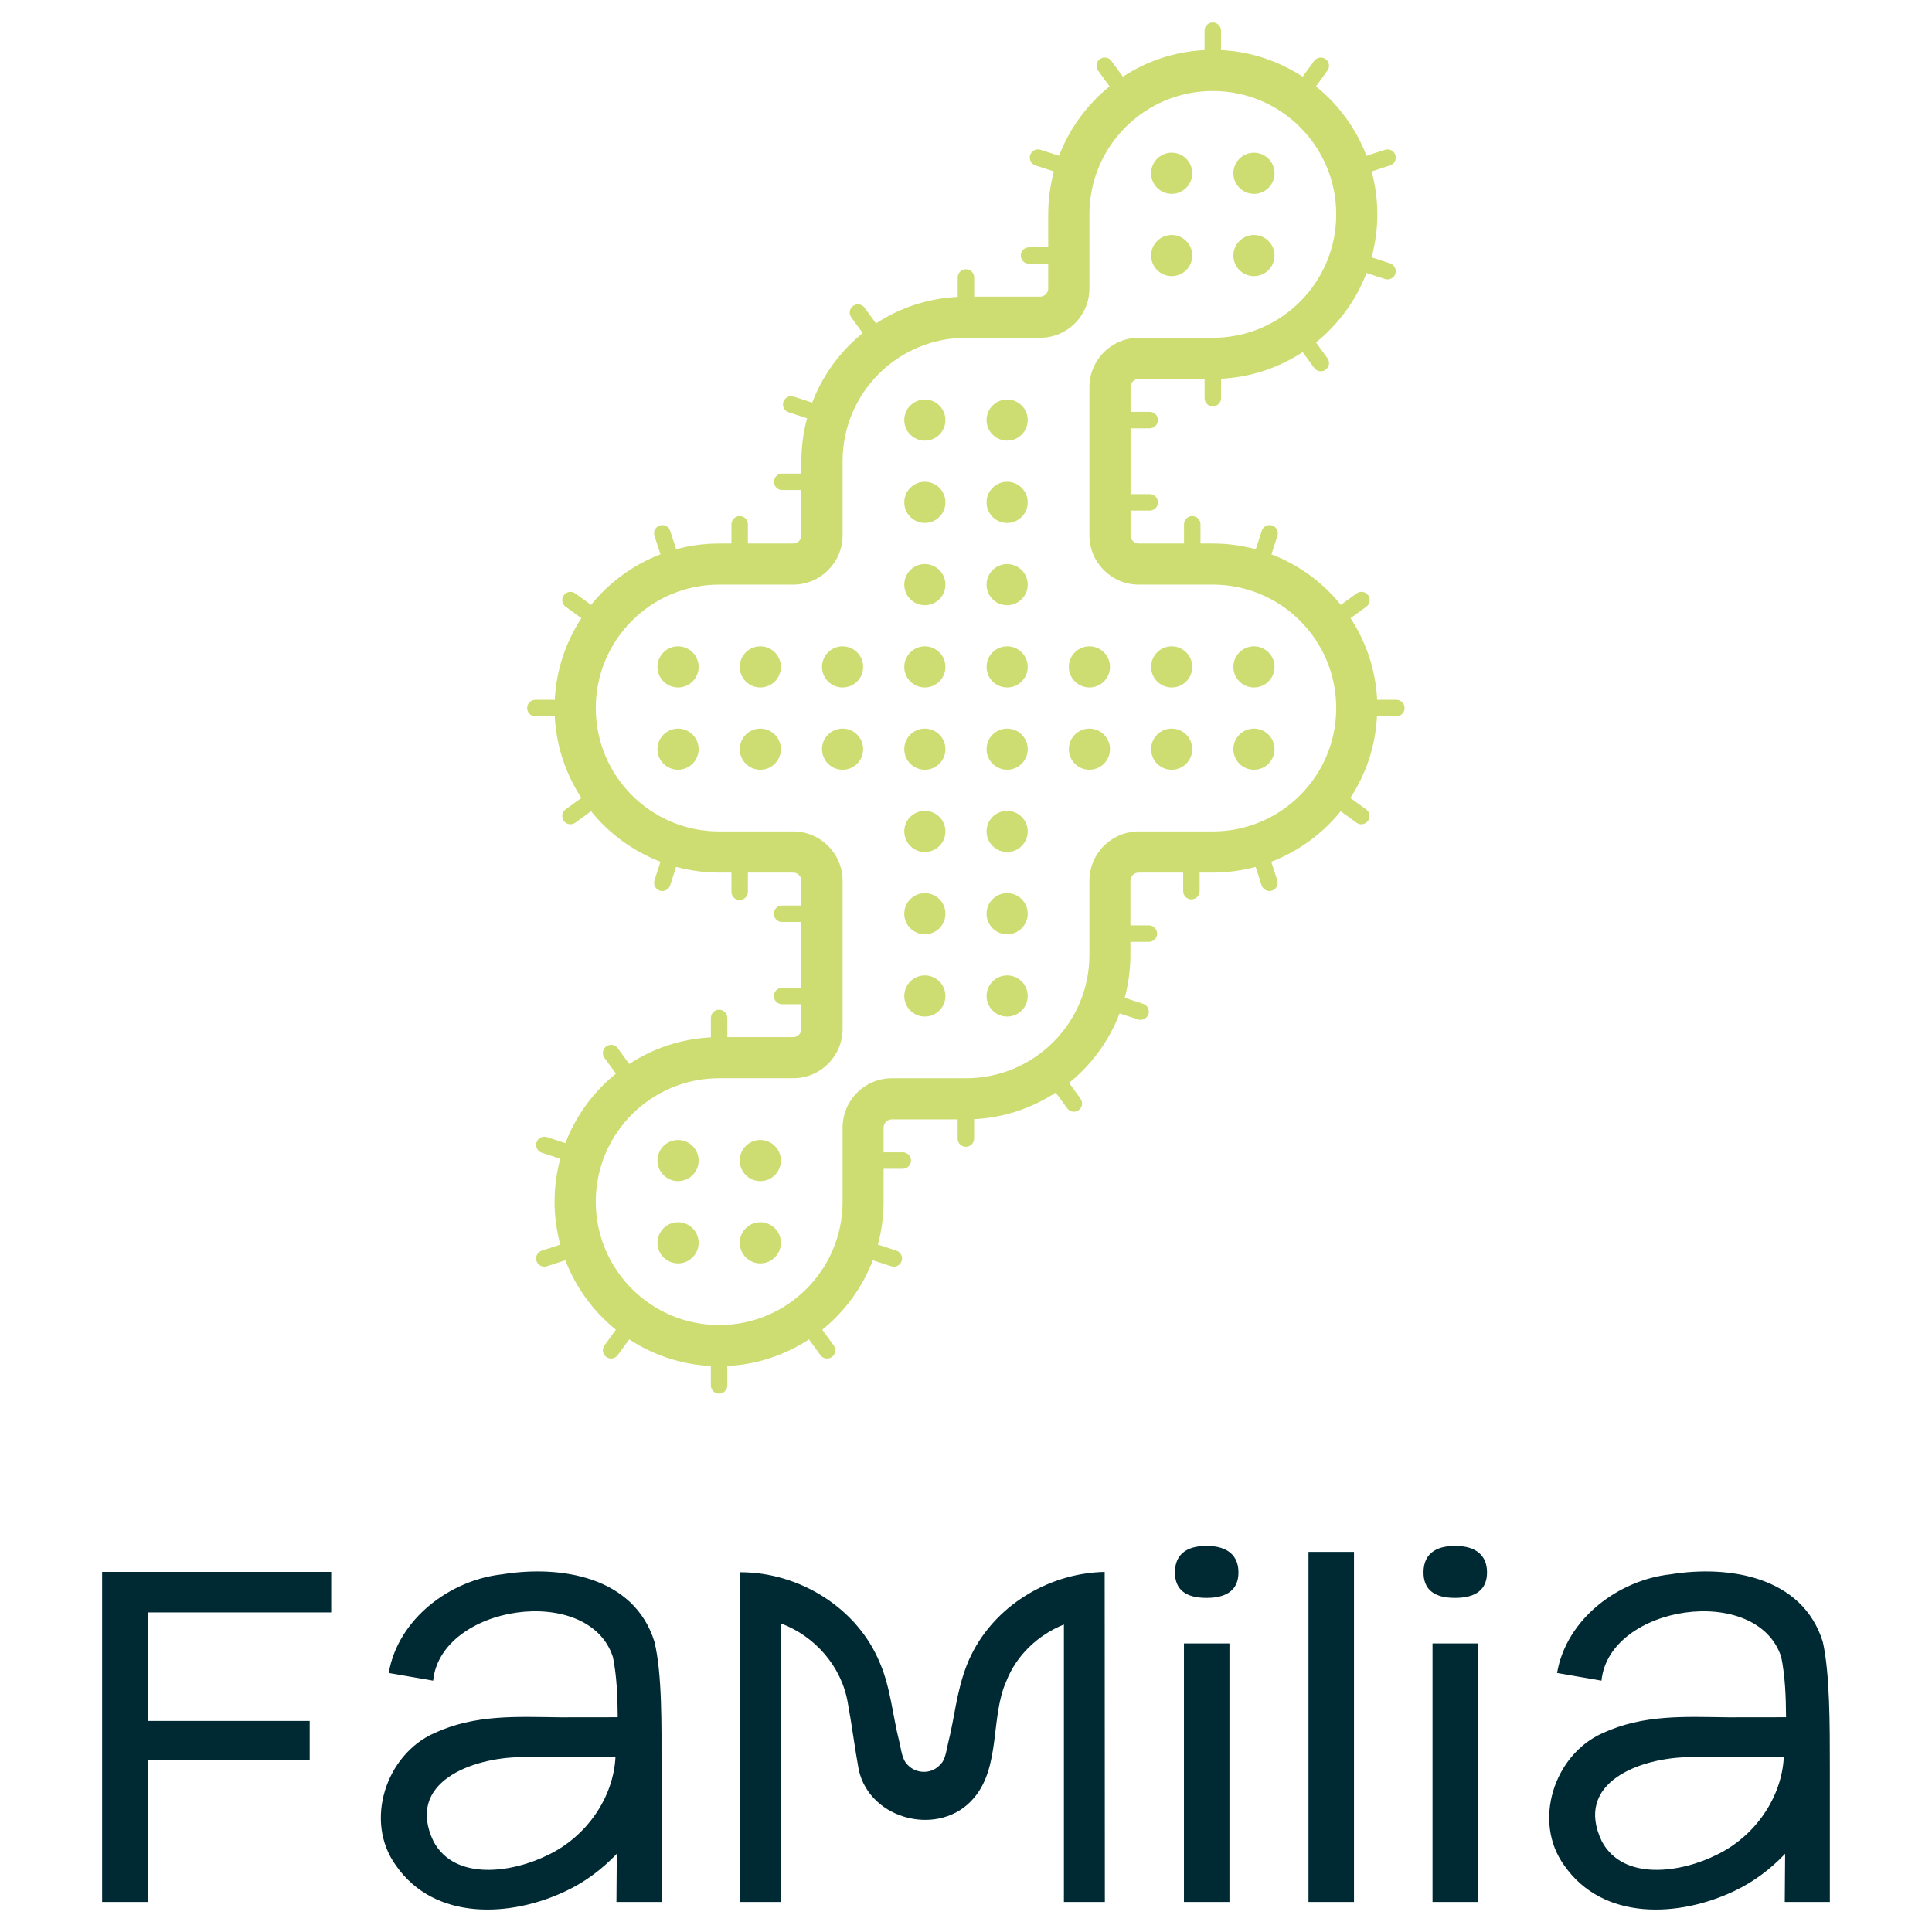 <?xml version="1.0" encoding="UTF-8"?>
<svg xmlns="http://www.w3.org/2000/svg" version="1.1" viewBox="0 0 1080 1080">
  <defs>
    <style>
      .cls-1 {
        fill: #002a33;
      }

      .cls-2 {
        fill: #cddd71;
      }
    </style>
  </defs>
  <!-- Generator: Adobe Illustrator 28.7.7, SVG Export Plug-In . SVG Version: 1.2.0 Build 194)  -->
  <g>
    <g id="_レイヤー_1" data-name="レイヤー_1">
      <g id="familia-w7">
        <path id="familia-symbol" class="cls-2" d="M643.48,96.85c0-6.35,5.15-11.5,11.5-11.5s11.5,5.15,11.5,11.5-5.15,11.5-11.5,11.5-11.5-5.15-11.5-11.5ZM700.97,85.36c-6.35,0-11.5,5.15-11.5,11.5s5.15,11.5,11.5,11.5,11.5-5.15,11.5-11.5-5.15-11.5-11.5-11.5ZM654.98,131.35c-6.35,0-11.5,5.15-11.5,11.5s5.15,11.5,11.5,11.5,11.5-5.15,11.5-11.5-5.15-11.5-11.5-11.5ZM700.97,131.35c-6.35,0-11.5,5.15-11.5,11.5s5.15,11.5,11.5,11.5,11.5-5.15,11.5-11.5-5.15-11.5-11.5-11.5ZM517,223.33c-6.35,0-11.5,5.15-11.5,11.5s5.15,11.5,11.5,11.5,11.5-5.15,11.5-11.5-5.15-11.5-11.5-11.5ZM563,246.32c6.35,0,11.5-5.15,11.5-11.5s-5.15-11.5-11.5-11.5-11.5,5.15-11.5,11.5,5.15,11.5,11.5,11.5ZM517,269.32c-6.35,0-11.5,5.15-11.5,11.5s5.15,11.5,11.5,11.5,11.5-5.15,11.5-11.5-5.15-11.5-11.5-11.5ZM563,269.32c-6.35,0-11.5,5.15-11.5,11.5s5.15,11.5,11.5,11.5,11.5-5.15,11.5-11.5-5.15-11.5-11.5-11.5ZM517,361.3c-6.35,0-11.5,5.15-11.5,11.5s5.15,11.5,11.5,11.5,11.5-5.15,11.5-11.5-5.15-11.5-11.5-11.5ZM563,361.3c-6.35,0-11.5,5.15-11.5,11.5s5.15,11.5,11.5,11.5,11.5-5.15,11.5-11.5-5.15-11.5-11.5-11.5ZM517,315.31c-6.35,0-11.5,5.15-11.5,11.5s5.15,11.5,11.5,11.5,11.5-5.15,11.5-11.5-5.15-11.5-11.5-11.5ZM563,315.31c-6.35,0-11.5,5.15-11.5,11.5s5.15,11.5,11.5,11.5,11.5-5.15,11.5-11.5-5.15-11.5-11.5-11.5ZM517,453.28c-6.35,0-11.5,5.15-11.5,11.5s5.15,11.5,11.5,11.5,11.5-5.15,11.5-11.5-5.15-11.5-11.5-11.5ZM563,453.28c-6.35,0-11.5,5.15-11.5,11.5s5.15,11.5,11.5,11.5,11.5-5.15,11.5-11.5-5.15-11.5-11.5-11.5ZM517,407.29c-6.35,0-11.5,5.15-11.5,11.5s5.15,11.5,11.5,11.5,11.5-5.15,11.5-11.5-5.15-11.5-11.5-11.5ZM563,407.29c-6.35,0-11.5,5.15-11.5,11.5s5.15,11.5,11.5,11.5,11.5-5.15,11.5-11.5-5.15-11.5-11.5-11.5ZM517,499.27c-6.35,0-11.5,5.15-11.5,11.5s5.15,11.5,11.5,11.5,11.5-5.15,11.5-11.5-5.15-11.5-11.5-11.5ZM563,499.27c-6.35,0-11.5,5.15-11.5,11.5s5.15,11.5,11.5,11.5,11.5-5.15,11.5-11.5-5.15-11.5-11.5-11.5ZM517,545.27c-6.35,0-11.5,5.15-11.5,11.5s5.15,11.5,11.5,11.5,11.5-5.15,11.5-11.5-5.15-11.5-11.5-11.5ZM563,545.27c-6.35,0-11.5,5.15-11.5,11.5s5.15,11.5,11.5,11.5,11.5-5.15,11.5-11.5-5.15-11.5-11.5-11.5ZM379.03,637.25c-6.35,0-11.5,5.15-11.5,11.5s5.15,11.5,11.5,11.5,11.5-5.15,11.5-11.5-5.15-11.5-11.5-11.5ZM425.02,637.25c-6.35,0-11.5,5.15-11.5,11.5s5.15,11.5,11.5,11.5,11.5-5.15,11.5-11.5-5.15-11.5-11.5-11.5ZM379.03,683.24c-6.35,0-11.5,5.15-11.5,11.5s5.15,11.5,11.5,11.5,11.5-5.15,11.5-11.5-5.15-11.5-11.5-11.5ZM425.02,683.24c-6.35,0-11.5,5.15-11.5,11.5s5.15,11.5,11.5,11.5,11.5-5.15,11.5-11.5-5.15-11.5-11.5-11.5ZM654.98,384.3c6.35,0,11.5-5.15,11.5-11.5s-5.15-11.5-11.5-11.5-11.5,5.15-11.5,11.5,5.15,11.5,11.5,11.5ZM700.97,384.3c6.35,0,11.5-5.15,11.5-11.5s-5.15-11.5-11.5-11.5-11.5,5.15-11.5,11.5,5.15,11.5,11.5,11.5ZM654.98,430.29c6.35,0,11.5-5.15,11.5-11.5s-5.15-11.5-11.5-11.5-11.5,5.15-11.5,11.5,5.15,11.5,11.5,11.5ZM700.97,430.29c6.35,0,11.5-5.15,11.5-11.5s-5.15-11.5-11.5-11.5-11.5,5.15-11.5,11.5,5.15,11.5,11.5,11.5ZM379.03,361.3c-6.35,0-11.5,5.15-11.5,11.5s5.15,11.5,11.5,11.5,11.5-5.15,11.5-11.5-5.15-11.5-11.5-11.5ZM425.02,361.3c-6.35,0-11.5,5.15-11.5,11.5s5.15,11.5,11.5,11.5,11.5-5.15,11.5-11.5-5.15-11.5-11.5-11.5ZM379.03,407.29c-6.35,0-11.5,5.15-11.5,11.5s5.15,11.5,11.5,11.5,11.5-5.15,11.5-11.5-5.15-11.5-11.5-11.5ZM425.02,407.29c-6.35,0-11.5,5.15-11.5,11.5s5.15,11.5,11.5,11.5,11.5-5.15,11.5-11.5-5.15-11.5-11.5-11.5ZM471.01,361.3c-6.35,0-11.5,5.15-11.5,11.5s5.15,11.5,11.5,11.5,11.5-5.15,11.5-11.5-5.15-11.5-11.5-11.5ZM471.01,407.29c-6.35,0-11.5,5.15-11.5,11.5s5.15,11.5,11.5,11.5,11.5-5.15,11.5-11.5-5.15-11.5-11.5-11.5ZM597.49,372.8c0,6.35,5.15,11.5,11.5,11.5s11.5-5.15,11.5-11.5-5.15-11.5-11.5-11.5-11.5,5.15-11.5,11.5ZM608.99,407.29c-6.35,0-11.5,5.15-11.5,11.5s5.15,11.5,11.5,11.5,11.5-5.15,11.5-11.5-5.15-11.5-11.5-11.5ZM780.69,391.2h-10.85c-.83-16.79-6.2-32.4-14.88-45.65l8.82-6.4c2.06-1.49,2.51-4.37,1.02-6.42-1.49-2.06-4.37-2.51-6.42-1.02l-8.82,6.41c-10.14-12.55-23.5-22.39-38.82-28.25l3.36-10.33c.78-2.42-.54-5.01-2.95-5.8-2.42-.78-5.01.54-5.8,2.95l-3.36,10.33c-7.66-2.07-15.7-3.2-24.01-3.2h-6.9v-10.73c0-2.54-2.06-4.6-4.6-4.6s-4.6,2.06-4.6,4.6v10.73h-25.3c-2.54,0-4.6-2.06-4.6-4.6v-13.8h10.73c2.54,0,4.6-2.06,4.6-4.6s-2.06-4.6-4.6-4.6h-10.73v-36.79h10.73c2.54,0,4.6-2.06,4.6-4.6s-2.06-4.6-4.6-4.6h-10.73v-13.8c0-2.54,2.06-4.6,4.6-4.6h36.79v10.73c0,2.54,2.06,4.6,4.6,4.6s4.6-2.06,4.6-4.6v-10.85c16.79-.83,32.4-6.2,45.65-14.88l6.4,8.81c.9,1.24,2.3,1.9,3.72,1.9.94,0,1.88-.29,2.7-.88,2.06-1.49,2.51-4.37,1.02-6.42l-6.41-8.82c12.55-10.14,22.39-23.5,28.25-38.82l10.33,3.36c.47.15.95.23,1.42.23,1.94,0,3.74-1.24,4.37-3.18.78-2.42-.54-5.01-2.95-5.8l-10.33-3.36c2.07-7.66,3.2-15.7,3.2-24.01s-1.13-16.35-3.2-24.01l10.33-3.36c2.42-.78,3.74-3.38,2.95-5.8-.79-2.42-3.38-3.74-5.8-2.95l-10.33,3.36c-5.86-15.32-15.69-28.68-28.25-38.81l6.41-8.82c1.49-2.05,1.04-4.93-1.02-6.42-2.05-1.49-4.93-1.04-6.42,1.02l-6.41,8.82c-13.25-8.68-28.86-14.05-45.65-14.88v-10.85c0-2.54-2.06-4.6-4.6-4.6s-4.6,2.06-4.6,4.6v10.85c-16.79.83-32.4,6.2-45.65,14.88l-6.41-8.82c-1.49-2.06-4.37-2.51-6.42-1.02-2.06,1.49-2.51,4.37-1.02,6.42l6.41,8.82c-12.55,10.14-22.39,23.5-28.25,38.81l-10.33-3.36c-2.41-.78-5.01.54-5.8,2.95-.78,2.42.54,5.01,2.95,5.8l10.33,3.36c-2.07,7.66-3.2,15.7-3.2,24.01v18.4h-10.73c-2.54,0-4.6,2.06-4.6,4.6s2.06,4.6,4.6,4.6h10.73v13.8c0,2.54-2.06,4.6-4.6,4.6h-36.79v-10.73c0-2.54-2.06-4.6-4.6-4.6s-4.6,2.06-4.6,4.6v10.85c-16.46.81-32.12,5.94-45.68,14.83l-6.37-8.77c-1.49-2.06-4.37-2.51-6.42-1.02-2.06,1.49-2.51,4.37-1.02,6.42l6.38,8.78c-2.54,2.05-4.99,4.24-7.32,6.58-9.32,9.32-16.37,20.31-20.93,32.27l-10.3-3.35c-2.41-.78-5.01.54-5.8,2.95-.78,2.42.54,5.01,2.95,5.8l10.3,3.35c-2.08,7.74-3.18,15.79-3.18,24.02v6.9h-10.73c-2.54,0-4.6,2.06-4.6,4.6s2.06,4.6,4.6,4.6h10.73v25.3c0,2.54-2.06,4.6-4.6,4.6h-25.3v-10.73c0-2.54-2.06-4.6-4.6-4.6s-4.6,2.06-4.6,4.6v10.73h-6.9c-8.31,0-16.35,1.13-24.01,3.2l-3.36-10.33c-.79-2.42-3.38-3.74-5.8-2.95-2.42.78-3.74,3.38-2.95,5.8l3.36,10.33c-15.32,5.86-28.68,15.69-38.82,28.25l-8.82-6.41c-2.05-1.49-4.93-1.04-6.42,1.02-1.49,2.05-1.04,4.93,1.02,6.42l8.82,6.4c-8.68,13.25-14.05,28.86-14.88,45.65h-10.85c-2.54,0-4.6,2.06-4.6,4.6s2.06,4.6,4.6,4.6h10.85c.83,16.79,6.2,32.4,14.88,45.65l-8.82,6.4c-2.06,1.49-2.51,4.37-1.02,6.42.9,1.24,2.3,1.9,3.72,1.9.94,0,1.88-.29,2.7-.88l8.82-6.41c10.14,12.55,23.5,22.39,38.82,28.25l-3.36,10.33c-.78,2.42.54,5.01,2.95,5.8.47.15.95.23,1.42.23,1.94,0,3.74-1.24,4.37-3.18l3.36-10.33c7.66,2.07,15.7,3.2,24.01,3.2h6.9v10.73c0,2.54,2.06,4.6,4.6,4.6s4.6-2.06,4.6-4.6v-10.73h25.3c2.54,0,4.6,2.06,4.6,4.6v13.8h-10.77c-2.54,0-4.6,2.06-4.6,4.6s2.06,4.6,4.6,4.6h10.77v36.79h-10.77c-2.54,0-4.6,2.06-4.6,4.6s2.06,4.6,4.6,4.6h10.77v13.8c0,2.54-2.06,4.6-4.6,4.6h-36.79v-10.73c0-2.54-2.06-4.6-4.6-4.6s-4.6,2.06-4.6,4.6v10.85c-16.79.83-32.4,6.2-45.65,14.88l-6.4-8.82c-1.49-2.05-4.37-2.51-6.42-1.02-2.06,1.49-2.51,4.37-1.02,6.42l6.41,8.82c-12.55,10.14-22.39,23.5-28.25,38.82l-10.33-3.36c-2.41-.78-5.01.54-5.8,2.95-.78,2.42.54,5.01,2.95,5.79l10.33,3.36c-2.07,7.66-3.2,15.7-3.2,24.01s1.13,16.35,3.2,24.01l-10.33,3.36c-2.42.78-3.74,3.38-2.95,5.79.63,1.94,2.43,3.18,4.37,3.18.47,0,.95-.07,1.42-.23l10.33-3.36c5.86,15.32,15.69,28.68,28.25,38.82l-6.41,8.82c-1.49,2.05-1.04,4.93,1.02,6.42.82.59,1.76.88,2.7.88,1.42,0,2.82-.66,3.72-1.9l6.4-8.81c13.25,8.68,28.86,14.05,45.65,14.88v10.85c0,2.54,2.06,4.6,4.6,4.6s4.6-2.06,4.6-4.6v-10.85c16.79-.83,32.4-6.2,45.65-14.88l6.4,8.81c.9,1.24,2.3,1.9,3.72,1.9.94,0,1.88-.29,2.7-.88,2.06-1.49,2.51-4.37,1.02-6.42l-6.41-8.82c12.55-10.14,22.39-23.5,28.25-38.82l10.33,3.36c.47.15.95.23,1.42.23,1.94,0,3.74-1.24,4.37-3.18.78-2.42-.54-5.01-2.95-5.79l-10.33-3.36c2.07-7.66,3.2-15.7,3.2-24.01v-18.4h10.73c2.54,0,4.6-2.06,4.6-4.6s-2.06-4.6-4.6-4.6h-10.73v-13.8c0-2.54,2.06-4.6,4.6-4.6h36.79v10.73c0,2.54,2.06,4.6,4.6,4.6s4.6-2.06,4.6-4.6v-10.85c16.79-.83,32.4-6.2,45.65-14.88l6.4,8.82c.9,1.24,2.3,1.9,3.72,1.9.94,0,1.88-.29,2.7-.88,2.06-1.49,2.51-4.37,1.02-6.42l-6.41-8.82c12.55-10.14,22.39-23.5,28.25-38.82l10.33,3.36c.47.15.95.23,1.42.23,1.94,0,3.74-1.24,4.37-3.18.78-2.41-.54-5.01-2.95-5.79l-10.33-3.36c2.07-7.66,3.2-15.7,3.2-24.01v-7.28h10.35c2.54,0,4.6-2.06,4.6-4.6s-2.06-4.6-4.6-4.6h-10.35v-24.91c0-2.54,2.06-4.6,4.6-4.6h24.91v10.35c0,2.54,2.06,4.6,4.6,4.6s4.6-2.06,4.6-4.6v-10.35h7.28c8.31,0,16.35-1.13,24.01-3.2l3.36,10.33c.63,1.94,2.43,3.18,4.37,3.18.47,0,.95-.07,1.42-.23,2.42-.78,3.74-3.38,2.95-5.8l-3.36-10.33c15.32-5.86,28.68-15.69,38.82-28.25l8.82,6.41c.82.59,1.76.88,2.7.88,1.42,0,2.82-.66,3.72-1.9,1.49-2.05,1.04-4.93-1.02-6.42l-8.82-6.4c8.68-13.25,14.05-28.86,14.88-45.65h10.85c2.54,0,4.6-2.06,4.6-4.6s-2.06-4.6-4.6-4.6ZM677.97,464.78h-41.39c-15.24,0-27.59,12.35-27.59,27.59v41.39c0,38.1-30.89,68.99-68.99,68.99h-41.39c-15.24,0-27.59,12.35-27.59,27.59v41.39c0,38.1-30.89,68.99-68.99,68.99s-68.99-30.89-68.99-68.99,30.89-68.99,68.99-68.99h41.39c15.24,0,27.59-12.35,27.59-27.59v-82.78c0-15.24-12.35-27.59-27.59-27.59h-41.39c-38.1,0-68.99-30.89-68.99-68.99h0c0-38.1,30.89-68.99,68.99-68.99h41.39c15.24,0,27.59-12.35,27.59-27.59v-41.39c0-38.1,30.89-68.99,68.99-68.99h41.39c15.24,0,27.59-12.35,27.59-27.59v-41.39c0-38.1,30.89-68.99,68.99-68.99s68.99,30.89,68.99,68.99h0c0,38.1-30.89,68.99-68.99,68.99h-41.39c-15.24,0-27.59,12.35-27.59,27.59v82.78c0,15.24,12.35,27.59,27.59,27.59h41.39c38.1,0,68.99,30.89,68.99,68.99h0c0,38.1-30.89,68.99-68.99,68.99Z"/>
        <path id="familia-typo" class="cls-1" d="M656.8,878.98c0-9.51,5.87-14.82,17.62-14.82s17.89,5.32,17.89,14.82-6.15,14.26-17.89,14.26-17.62-4.75-17.62-14.26ZM661.83,918.68h25.44v144.54h-25.44v-144.54ZM731.45,867.52h25.44v195.7h-25.44v-195.7ZM365.85,917.78c-11.42-36.68-52.77-42.97-85.07-37.74-28.99,3.11-58.27,24.8-63.48,55.16,0,0,24.83,4.31,24.83,4.3,4.29-42.49,87.15-54.66,100.5-13.17,2.12,10.38,2.62,22,2.68,33.61-13.05.02-32.18.04-32.18.04-24.27-.26-47.45-1.77-70.56,8.94-26.95,12.1-39.09,49.23-21.29,73.82,21.76,31.44,64.66,28.96,95.26,14.27,10.61-5.02,20.16-12.19,28.25-20.74-.09,12.38-.2,26.94-.2,26.94h25.2v-75.29c0-23.73.4-52.08-3.94-70.16ZM306.58,1036.82c-19.55,9.88-52.16,15.09-64.24-7.45-15.88-33.15,21.75-46.85,48.9-47.11,11.51-.48,35.41-.3,52.82-.25-1.05,22.6-15.92,44.4-37.48,54.82ZM617.52,878.7c-33.22.67-65,21.16-77.13,52.23-5.8,15.06-6.63,28.65-10.39,43.48-1.74,8.45-2.24,10-4.96,12.6-4.79,4.82-13.02,4.56-17.63-.4-3.43-3.25-3.62-9.12-4.8-13.42-3.63-14.45-4.81-29.83-10.75-43.61-12.55-30.66-44.95-50.73-78.01-50.69v184.33h22.89v-155.64c18.71,7.03,33.62,23.85,37.13,44.03,2.32,12.45,3.88,25.26,6.17,37.71,6.24,28.37,45.78,37.97,64.4,15.73,15.03-17.56,9.19-45.3,18.05-65.15,5.71-14.64,17.85-26.03,32.24-31.79v155.11h22.89l-.1-184.52ZM57.09,878.7h128.05v22.65h-102.33v60.67h90.3v22.08h-90.3v79.12h-25.72v-184.52ZM795.75,878.98c0-9.51,5.87-14.82,17.62-14.82s17.89,5.32,17.89,14.82-6.15,14.26-17.89,14.26-17.62-4.75-17.62-14.26ZM800.79,918.68h25.44v144.54h-25.44v-144.54ZM1018.96,917.78c-11.42-36.68-52.77-42.97-85.07-37.74-28.99,3.11-58.27,24.8-63.48,55.16,0,0,24.83,4.31,24.83,4.3,4.29-42.49,87.15-54.66,100.5-13.17,2.12,10.38,2.62,22,2.68,33.61-13.05.02-32.18.04-32.18.04-24.27-.26-47.45-1.77-70.56,8.94-26.95,12.1-39.09,49.23-21.29,73.82,21.76,31.44,64.66,28.96,95.26,14.27,10.61-5.02,20.16-12.19,28.25-20.74-.09,12.38-.2,26.94-.2,26.94h25.2v-75.29c0-23.73,0-52.69-3.94-70.16ZM959.69,1036.82c-19.55,9.88-52.16,15.09-64.24-7.45-15.88-33.15,21.75-46.85,48.9-47.11,11.51-.48,35.41-.3,52.82-.25-1.05,22.6-15.92,44.4-37.48,54.82Z"/>
      </g>
    </g>
  </g>
</svg>